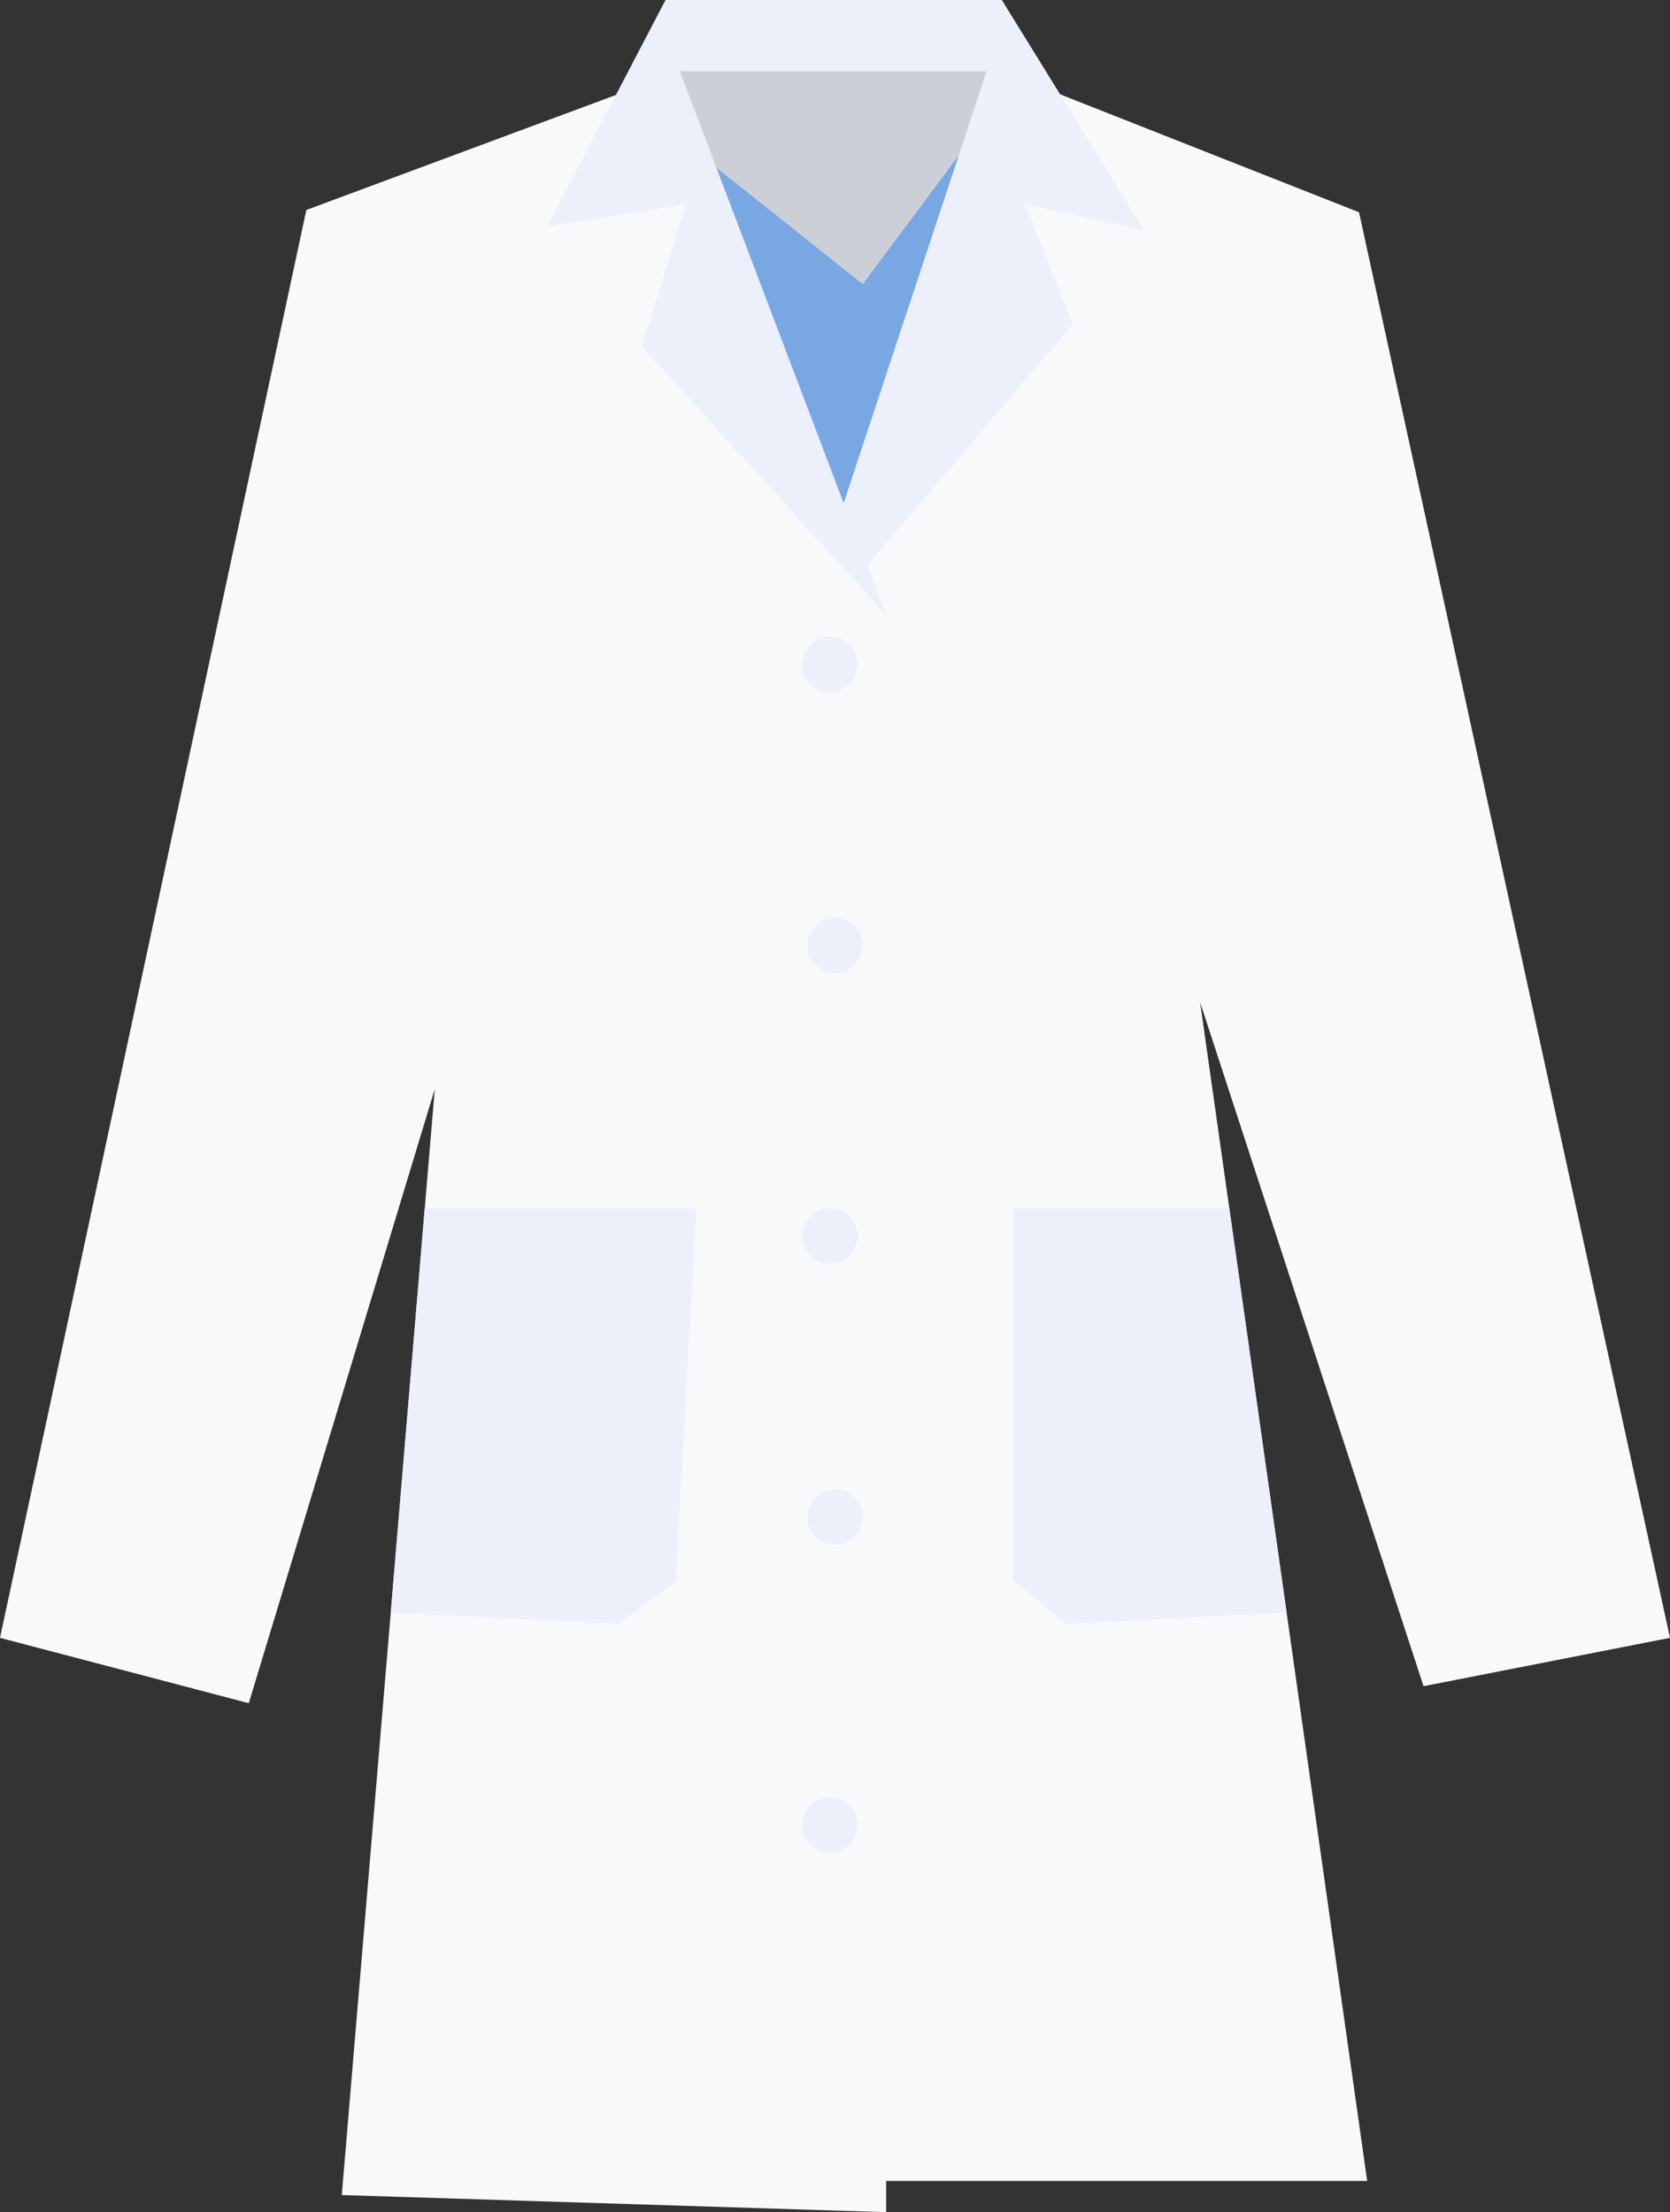 <?xml version="1.0" encoding="UTF-8"?> <svg xmlns="http://www.w3.org/2000/svg" viewBox="0 0 3524.61 4669.76"><rect x="0" y="0" width="3524.61" height="4669.76" fill="#333333" stroke="none"/> <defs> <style>.cls-1{fill:#f8f9fb;}.cls-2{fill:#ecf0fa;}.cls-3{fill:#79a7e2;}.cls-4{fill:#cccfd6;}</style> </defs> <g id="Layer_2" data-name="Layer 2"> <g id="Layer_1-2" data-name="Layer 1"> <polygon class="cls-1" points="0 3457.38 646.58 443.23 1784.48 20.43 2868.3 448.09 3524.61 3457.38 3004.42 3559.47 2532.86 2115.6 2885.47 4603.79 1870.27 4603.79 1870.27 4669.76 721.35 4633.6 917.64 2298.79 525.06 3595.33 0 3457.38"></polygon> <polygon class="cls-2" points="1154.94 477.95 1447.42 431.59 1354.68 731.2 1870.27 1298.32 1434.7 150.4 2082.31 150.4 1780.65 1062.14 1830.62 1193.84 2264.22 684.83 2164.35 431.59 2414.03 485.09 2114.41 0 1404.62 0 1154.94 477.95"></polygon> <circle class="cls-2" cx="1751.6" cy="1402.27" r="58.54"></circle> <circle class="cls-2" cx="1762.3" cy="1995.48" r="58.54"></circle> <circle class="cls-2" cx="1751.6" cy="2609.03" r="58.54"></circle> <circle class="cls-2" cx="1762.3" cy="3202.23" r="58.54"></circle> <circle class="cls-2" cx="1751.6" cy="3852.78" r="58.54"></circle> <polygon class="cls-2" points="896.48 2550.49 1469.67 2550.49 1425.62 3339.75 1305.5 3427.84 824.71 3404.13 896.48 2550.49"></polygon> <polygon class="cls-2" points="2138.35 2550.49 2594.49 2550.49 2715.41 3403.75 2250.47 3427.84 2138.35 3335.75 2138.35 2550.49"></polygon> <polygon class="cls-3" points="1511.65 353.21 1820.84 599.28 2023.94 326.82 1780.65 1062.14 1511.65 353.21"></polygon> <polygon class="cls-4" points="1434.7 150.4 2082.31 150.4 2023.94 326.82 1820.84 599.28 1511.65 353.21 1434.7 150.4"></polygon> </g> </g> </svg> 